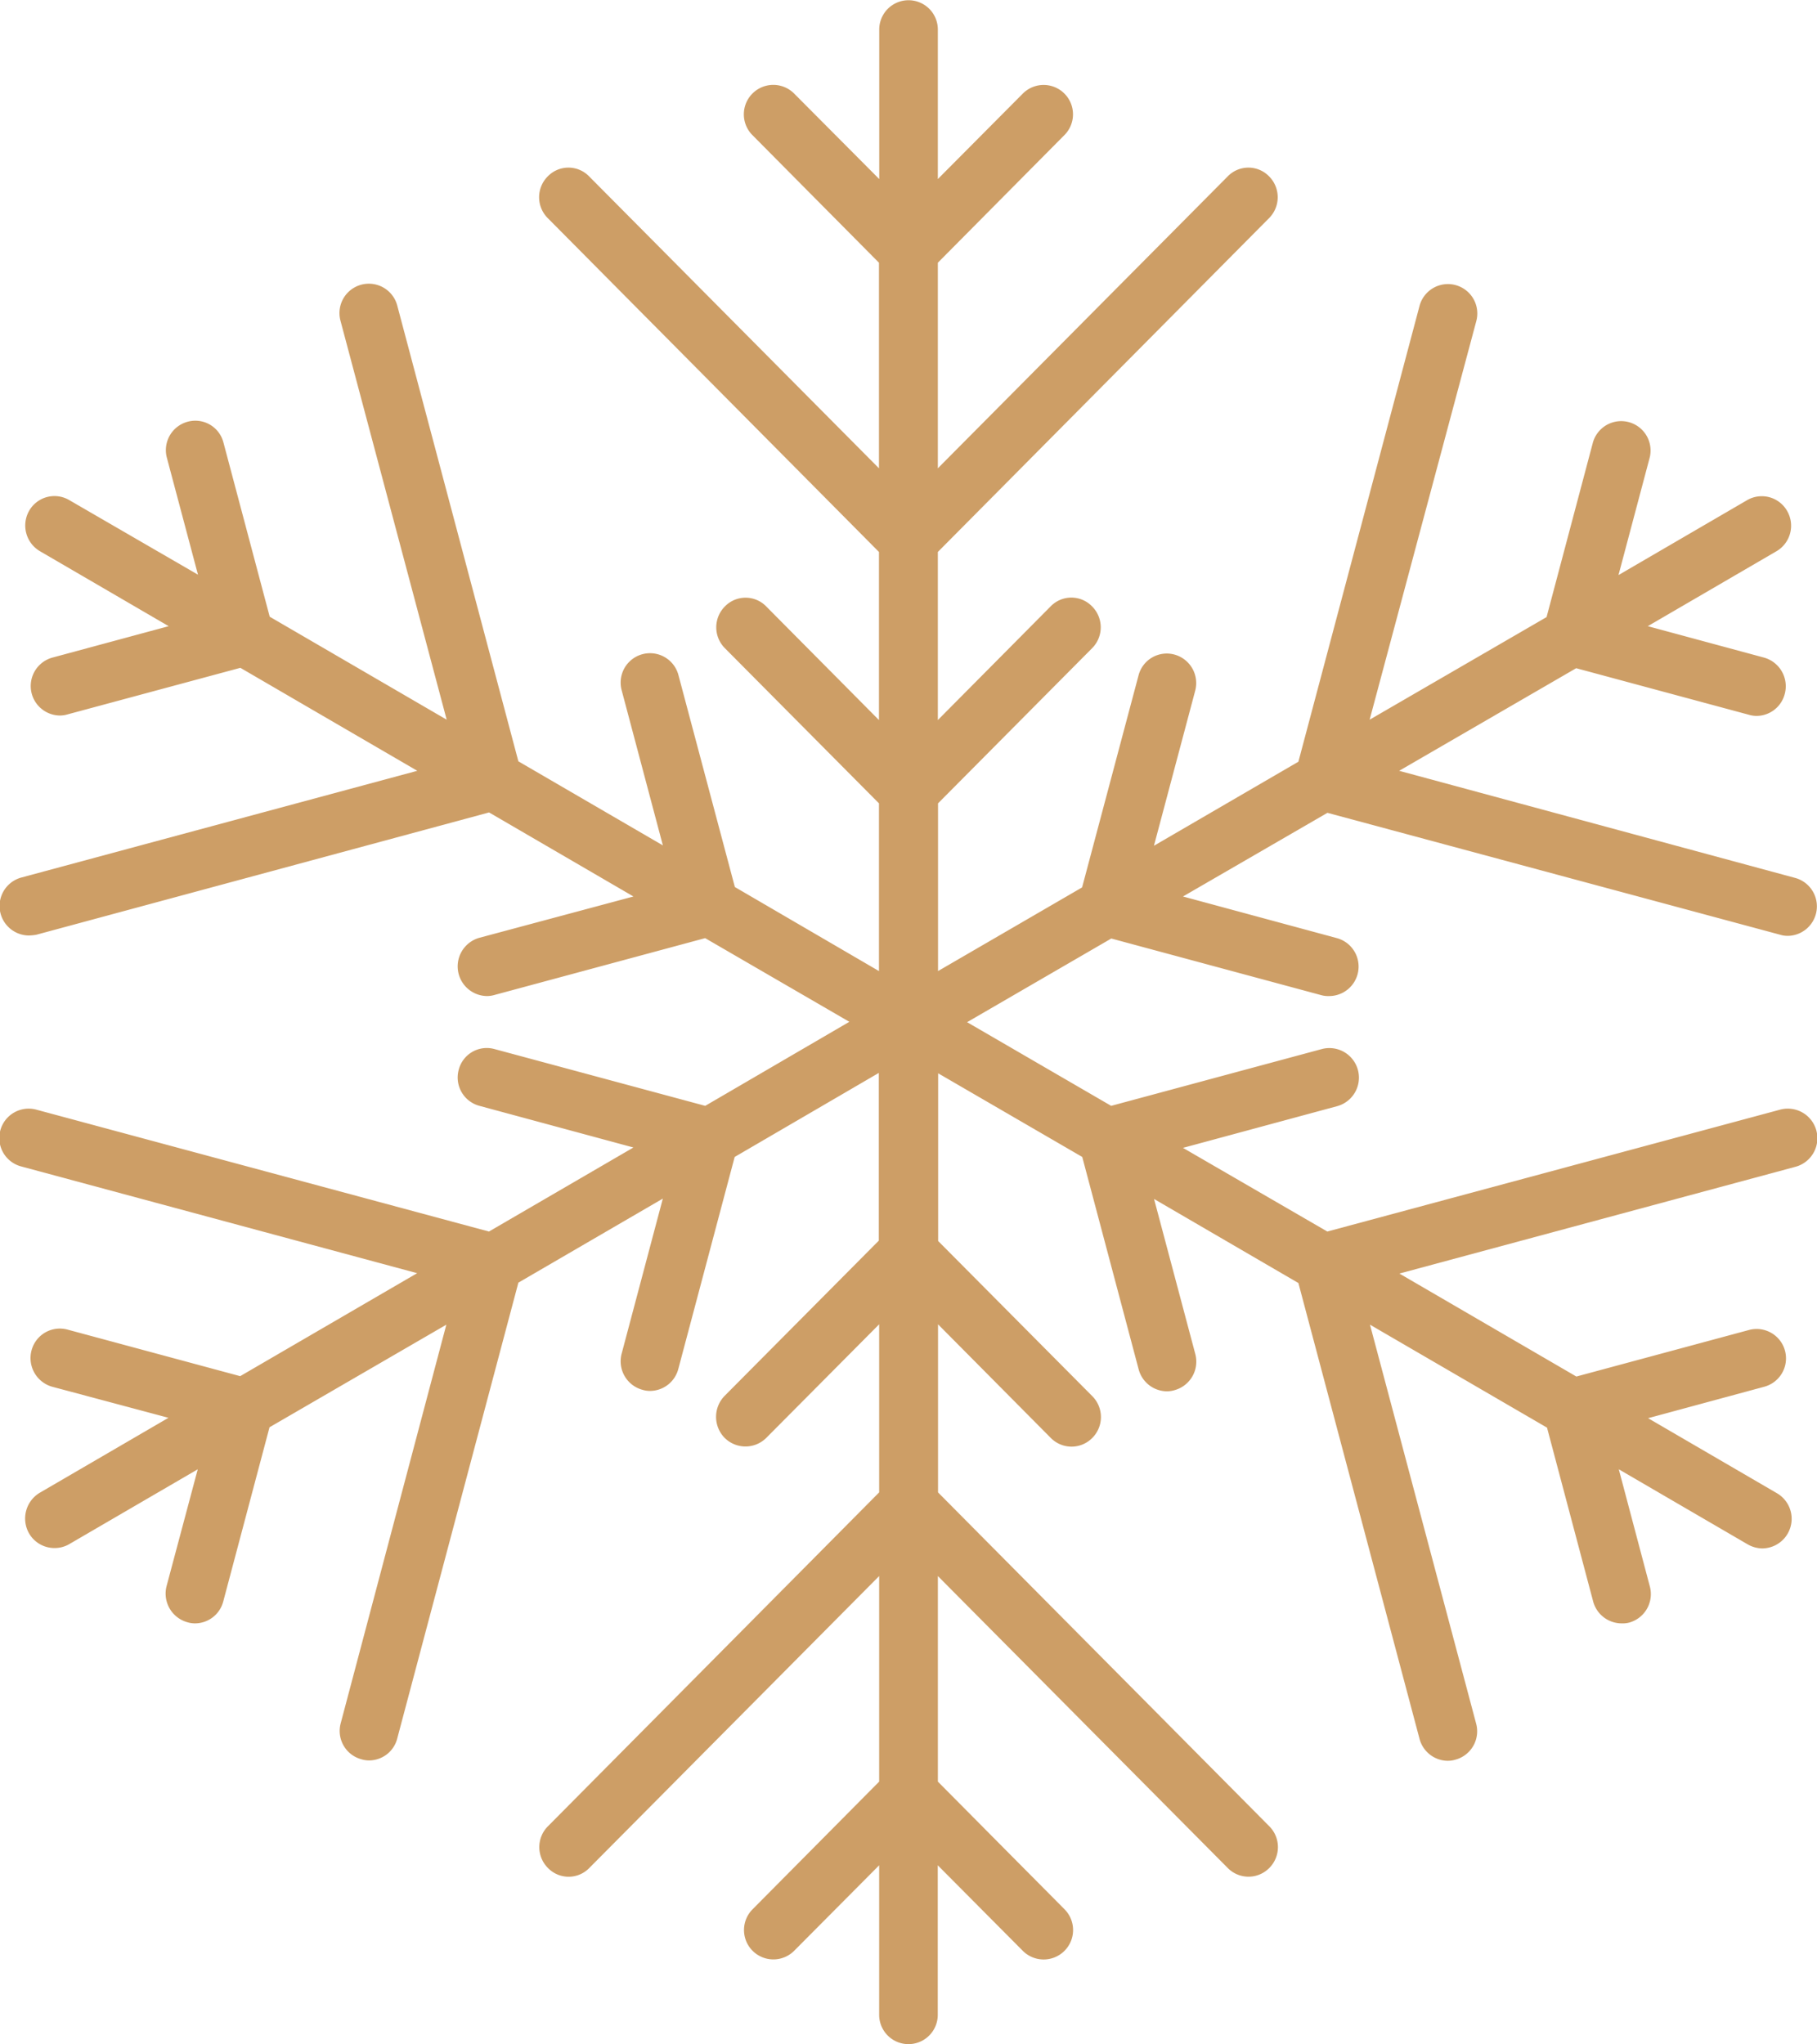 <svg xmlns="http://www.w3.org/2000/svg" width="48" height="54" viewBox="0 0 48 54">
  <defs>
    <style>
      .cls-1 {
        fill: #cd9e66;
        fill-rule: evenodd;
      }
    </style>
  </defs>
  <path id="Forma_1" data-name="Forma 1" class="cls-1" d="M184.027,1352.31l-11.963,3.22-3.813-2.21,4.067-1.1a0.781,0.781,0,0,0-.4-1.51l-5.564,1.5-3.806-2.21,3.809-2.21,5.561,1.5a0.711,0.711,0,0,0,.2.02,0.779,0.779,0,0,0,.2-1.53l-4.067-1.1,3.816-2.21,11.958,3.22a0.693,0.693,0,0,0,.2.03,0.779,0.779,0,0,0,.2-1.53l-10.463-2.83,4.676-2.71,4.563,1.23a0.713,0.713,0,0,0,.2.03,0.773,0.773,0,0,0,.747-0.58,0.785,0.785,0,0,0-.547-0.96l-3.071-.83,3.4-1.98a0.78,0.78,0,0,0,.283-1.06,0.771,0.771,0,0,0-1.057-.29l-3.4,1.98,0.821-3.09a0.775,0.775,0,1,0-1.5-.4l-1.221,4.6-4.674,2.71L176,1331.48a0.776,0.776,0,1,0-1.5-.4l-3.2,12.04-3.816,2.22,1.091-4.1a0.781,0.781,0,0,0-.549-0.95,0.77,0.77,0,0,0-.949.55l-1.491,5.6-3.806,2.21v-4.43l4.072-4.1a0.781,0.781,0,0,0,0-1.1,0.761,0.761,0,0,0-1.1,0l-2.977,3v-4.44l8.752-8.82a0.781,0.781,0,0,0,0-1.1,0.761,0.761,0,0,0-1.095,0l-7.657,7.71v-5.43l3.342-3.37a0.776,0.776,0,0,0-1.095-1.1l-2.247,2.26v-3.95a0.774,0.774,0,1,0-1.548,0v3.95l-2.249-2.26a0.776,0.776,0,1,0-1.1,1.1l3.342,3.37v5.43l-7.656-7.71a0.761,0.761,0,0,0-1.095,0,0.779,0.779,0,0,0,0,1.1l8.751,8.82v4.44l-2.977-3a0.761,0.761,0,0,0-1.095,0,0.781,0.781,0,0,0,0,1.1l4.072,4.1v4.43l-3.807-2.22-1.491-5.6a0.775,0.775,0,1,0-1.5.4l1.089,4.1-3.817-2.22-3.2-12.04a0.775,0.775,0,1,0-1.5.4l2.806,10.54-4.675-2.72-1.222-4.6a0.767,0.767,0,0,0-.947-0.55,0.777,0.777,0,0,0-.548.95l0.822,3.09-3.4-1.97a0.77,0.77,0,0,0-1.059.28,0.787,0.787,0,0,0,.285,1.07l3.4,1.98-3.072.83a0.779,0.779,0,0,0,.2,1.53,0.706,0.706,0,0,0,.2-0.03l4.566-1.23,4.673,2.72-10.462,2.82a0.779,0.779,0,0,0,.2,1.53,1.355,1.355,0,0,0,.2-0.02l11.959-3.23,3.814,2.22-4.067,1.09a0.784,0.784,0,0,0,.2,1.54,0.734,0.734,0,0,0,.2-0.03l5.561-1.5,3.809,2.21-3.807,2.22-5.567-1.5a0.765,0.765,0,0,0-.946.55,0.775,0.775,0,0,0,.549.95l4.067,1.1-3.816,2.22-11.959-3.22a0.776,0.776,0,0,0-.4,1.5l10.462,2.82-4.675,2.72-4.562-1.23a0.773,0.773,0,0,0-.95.55,0.786,0.786,0,0,0,.548.96l3.069,0.82-3.4,1.98a0.793,0.793,0,0,0-.284,1.07,0.774,0.774,0,0,0,.671.39,0.766,0.766,0,0,0,.387-0.1l3.4-1.98-0.822,3.08a0.786,0.786,0,0,0,.548.96,0.7,0.7,0,0,0,.2.03,0.774,0.774,0,0,0,.748-0.58l1.222-4.6,4.671-2.71L146,1368.52a0.775,0.775,0,0,0,.548.95,0.7,0.7,0,0,0,.2.03,0.77,0.77,0,0,0,.746-0.58l3.2-12.04,3.816-2.22-1.089,4.1a0.781,0.781,0,0,0,.549.95,0.686,0.686,0,0,0,.2.03,0.776,0.776,0,0,0,.749-0.58l1.489-5.6,3.808-2.22v4.43l-4.073,4.1a0.793,0.793,0,0,0,0,1.11,0.779,0.779,0,0,0,1.1,0l2.982-3v4.44l-8.751,8.82a0.779,0.779,0,0,0,0,1.1,0.761,0.761,0,0,0,1.095,0l7.656-7.71v5.43l-3.342,3.37a0.776,0.776,0,1,0,1.095,1.1l2.247-2.26v3.95a0.774,0.774,0,1,0,1.548,0v-3.95l2.247,2.26a0.777,0.777,0,1,0,1.1-1.1l-3.344-3.37v-5.43l7.656,7.71a0.77,0.77,0,0,0,1.1,0,0.779,0.779,0,0,0,0-1.1l-8.752-8.82v-4.44l2.977,3a0.769,0.769,0,0,0,1.1,0,0.781,0.781,0,0,0,0-1.1l-4.074-4.1v-4.43l3.807,2.21,1.49,5.61a0.779,0.779,0,0,0,.748.58,0.708,0.708,0,0,0,.2-0.03,0.781,0.781,0,0,0,.547-0.96l-1.088-4.09,3.813,2.22,3.2,12.04a0.778,0.778,0,0,0,.748.58,0.7,0.7,0,0,0,.2-0.03,0.776,0.776,0,0,0,.548-0.95l-2.805-10.54,4.677,2.72,1.221,4.6a0.781,0.781,0,0,0,.747.57,0.687,0.687,0,0,0,.2-0.02,0.781,0.781,0,0,0,.547-0.96l-0.819-3.09,3.4,1.98a0.8,0.8,0,0,0,.387.11,0.782,0.782,0,0,0,.387-1.46l-3.4-1.98,3.067-.83a0.776,0.776,0,0,0-.4-1.5l-4.562,1.23-4.675-2.72,10.462-2.82A0.781,0.781,0,0,0,184.027,1352.31Z" transform="translate(-137 -1323)"/>
</svg>
